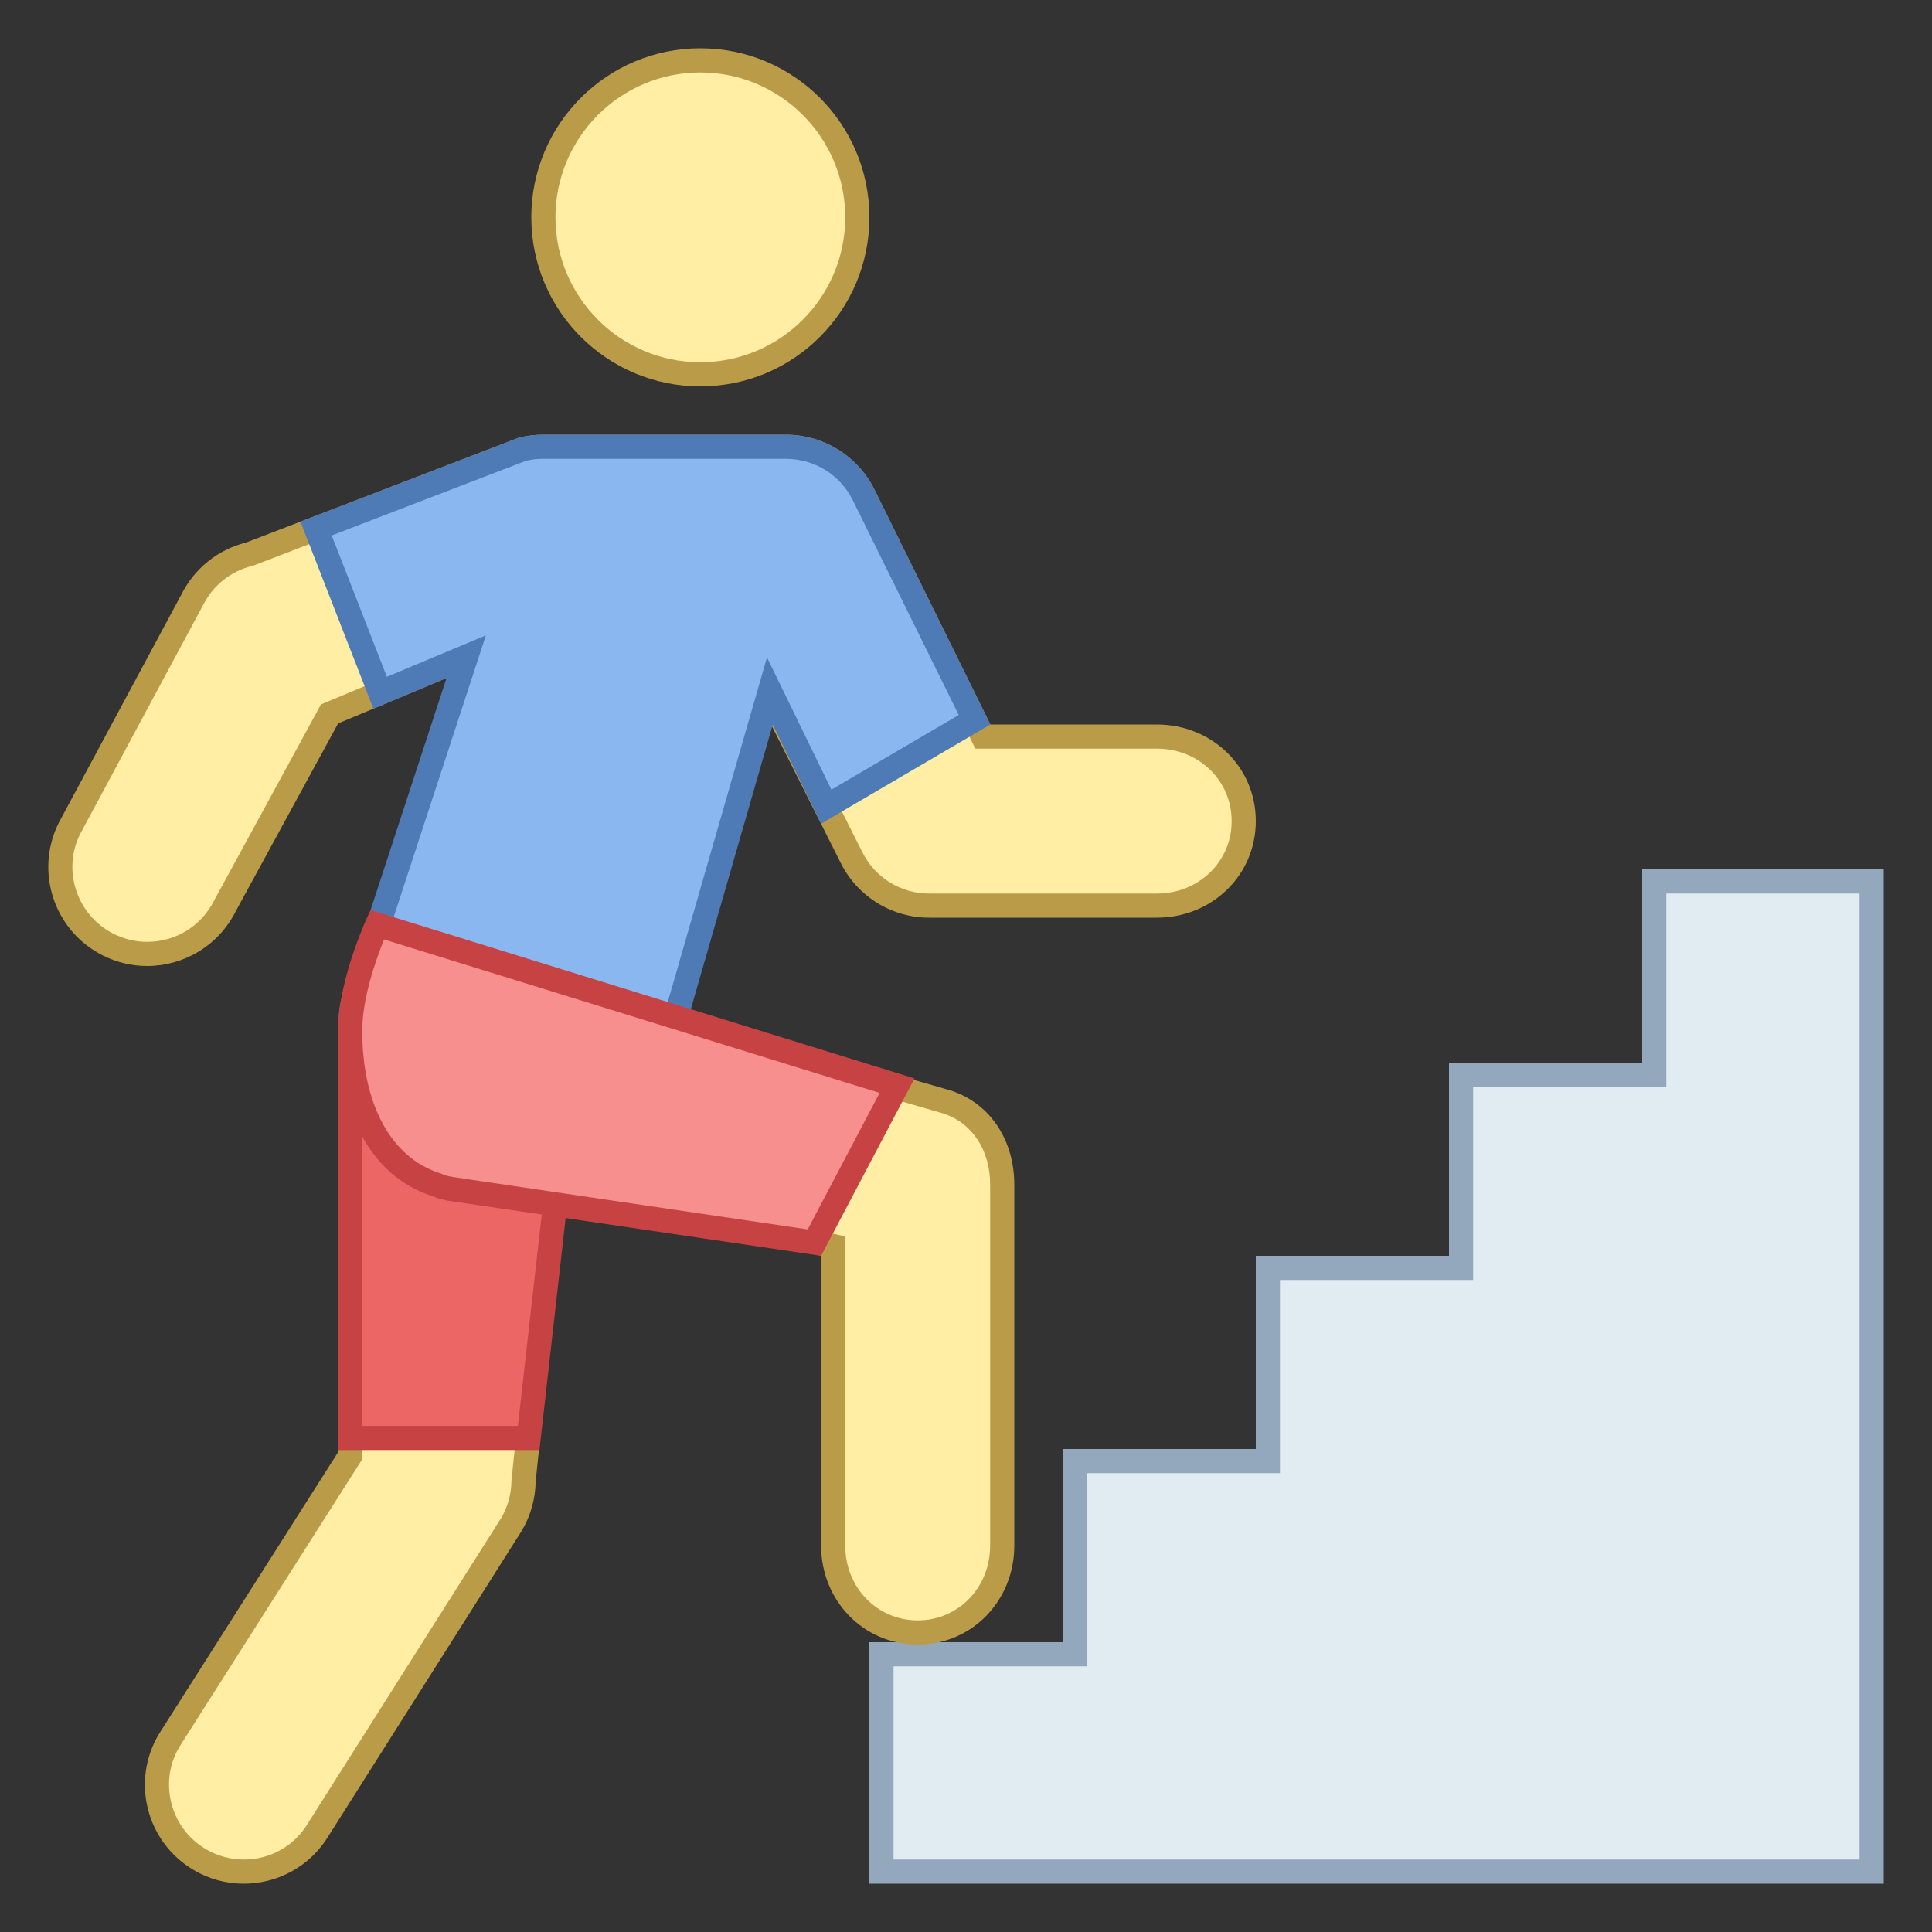<svg xmlns="http://www.w3.org/2000/svg" viewBox="0 0 80 80" width="80px" height="80px"><rect x="0" y="0" width="80" height="80" fill="#333333" stroke="none"/><path fill="#ffeea3" d="M10.095,77.5c-0.65,0-1.289-0.177-1.847-0.513c-0.825-0.494-1.407-1.28-1.641-2.211 c-0.232-0.932-0.089-1.899,0.406-2.723L14.5,60.277V44c0.025-1.95,1.639-3.542,3.596-3.542c2.131,0.027,5.429,1.656,5.404,3.536 l-1.818,17.298c-0.013,0.683-0.189,1.306-0.516,1.849l-7.979,12.604C12.524,76.848,11.371,77.5,10.095,77.5z"></path><path fill="#ba9b48" d="M18.142,40.957c0.98,0.014,2.263,0.421,3.27,1.037c0.998,0.61,1.574,1.32,1.588,1.955L21.184,61.24 l-0.005,0.045l-0.001,0.045c-0.008,0.55-0.161,1.087-0.429,1.535l-7.998,12.634C12.187,76.438,11.194,77,10.095,77 c-0.559,0-1.109-0.153-1.59-0.442c-0.71-0.426-1.211-1.102-1.412-1.904c-0.201-0.802-0.077-1.634,0.336-2.322l7.415-11.664 L15,60.423v-0.291l0-16.119c0.022-1.685,1.411-3.056,3.096-3.056H18.142 M18.149,39.957c-0.019,0-0.037,0-0.053,0 c-2.237,0-4.066,1.799-4.096,4.043l0,16.132L6.585,71.796c-1.165,1.94-0.536,4.456,1.405,5.62C8.649,77.812,9.377,78,10.095,78 c1.389,0,2.747-0.708,3.515-1.988l7.986-12.613c0.373-0.621,0.573-1.331,0.584-2.055L24,44 C24.029,41.737,20.41,39.987,18.149,39.957L18.149,39.957z"></path><path fill="#ed6666" d="M14.5,59.542V42.957c0.008-0.603,0.032-2.457,3.596-2.457h5.946l-2.151,19.042H14.5z"></path><path fill="#c74343" d="M23.482,41l-2.038,18.043H15l0-16.073C15.008,42.38,15.026,41,18.096,41h0.053H23.482 M24.601,40 h-6.452c-0.019,0-0.037,0-0.053,0c-2.237,0-4.066,0.713-4.096,2.957v17.086h8.337L24.601,40L24.601,40z"></path><path fill="#ffeea3" d="M6.095,39.5c-0.558,0-1.099-0.128-1.607-0.381c-1.771-0.886-2.493-3.051-1.607-4.825l5.075-9.45 c0.479-0.954,1.332-1.639,2.35-1.892l11.361-4.363c0.228-0.053,0.522-0.089,0.815-0.089h10.061c1.372,0,2.604,0.762,3.217,1.988 L40.698,30.5h7.206c2.017,0,3.596,1.538,3.596,3.5s-1.579,3.5-3.596,3.5h-9.427c-1.371,0-2.604-0.762-3.216-1.988l-4.941-9.82 h-7.436l-9.24,3.872l-4.323,7.932C8.7,38.738,7.467,39.5,6.095,39.5z"></path><path fill="#ba9b48" d="M32.542,19c1.181,0,2.242,0.656,2.767,1.706l4.802,9.736L40.387,31h0.622h6.895 C49.64,31,51,32.318,51,34s-1.36,3-3.096,3h-9.426c-1.181,0-2.242-0.656-2.771-1.714l-4.802-9.544l-0.277-0.551h-0.616h-7.027 h-0.201l-0.185,0.078l-8.985,3.765l-0.324,0.136l-0.168,0.308l-4.255,7.809C8.338,38.344,7.276,39,6.094,39 c-0.48,0-0.946-0.111-1.382-0.328c-1.526-0.763-2.147-2.627-1.398-4.128l5.095-9.488c0.406-0.811,1.142-1.401,2.017-1.619 l0.06-0.015l0.057-0.022l11.241-4.321c0.229-0.053,0.463-0.08,0.697-0.08H32.542 M32.542,18H22.481 c-0.336,0-0.669,0.041-0.995,0.123l-11.302,4.344c-1.16,0.289-2.133,1.072-2.669,2.141l-5.082,9.463 c-1.011,2.024-0.192,4.484,1.832,5.496C4.854,39.86,5.478,40,6.094,40c1.501,0,2.949-0.831,3.667-2.265L14,29.957l8.985-3.765 h7.027l4.802,9.544C35.507,37.124,36.926,38,38.478,38h9.426C50.165,38,52,36.263,52,34s-1.835-4-4.096-4h-6.895l-4.802-9.736 C35.513,18.876,34.094,18,32.542,18L32.542,18z"></path><path fill="#e1ebf2" d="M36.5 77.5L36.5 68.5 44.5 68.5 44.5 60.5 52.5 60.5 52.5 52.5 60.5 52.5 60.5 44.5 68.5 44.5 68.5 36.5 77.5 36.5 77.5 77.5z"></path><path fill="#93a8bc" d="M77,37v40H37v-8h7h1v-1v-7h7h1v-1v-7h7h1v-1v-7h7h1v-1v-7H77 M78,36H68v8h-8v8h-8v8h-8v8h-8v10h42 V36L78,36z"></path><g><path fill="#ffeea3" d="M29,15.5c-3.584,0-6.5-2.916-6.5-6.5s2.916-6.5,6.5-6.5s6.5,2.916,6.5,6.5S32.584,15.5,29,15.5z"></path><path fill="#ba9b48" d="M29,3c3.308,0,6,2.692,6,6s-2.692,6-6,6s-6-2.692-6-6S25.692,3,29,3 M29,2c-3.864,0-7,3.132-7,7 s3.136,7,7,7c3.866,0,7-3.132,7-7S32.866,2,29,2L29,2z"></path></g><g><path fill="#8bb7f0" d="M19.603,47.649c-0.326,0-0.666-0.034-1.012-0.101c-2.75-0.554-4.542-3.244-3.99-5.996l4.704-14.36 l-3.564,1.493l-2.652-6.799l8.578-3.297c0.228-0.053,0.522-0.089,0.815-0.089h10.061c1.372,0,2.604,0.762,3.217,1.988l4.596,9.316 l-6.142,3.599l-2.333-4.792l-4.259,14.792C27.163,45.684,22.303,47.649,19.603,47.649z"></path><path fill="#4e7ab5" d="M32.542,19c1.181,0,2.242,0.656,2.767,1.706l4.391,8.901l-5.274,3.091l-1.527-3.136l-1.14-2.341 l-0.72,2.502L27.14,43.264l-0.012,0.04l-0.008,0.041c-0.385,1.924-5.036,3.804-7.518,3.804c-0.295,0-0.603-0.031-0.909-0.09 c-2.466-0.496-4.077-2.89-3.614-5.353l4.36-13.319l0.68-2.079l-2.017,0.845l-2.082,0.873l-2.284-5.854l8.047-3.093 c0.229-0.053,0.463-0.08,0.697-0.08H32.542 M32.542,18H22.481c-0.336,0-0.669,0.041-0.995,0.123L12.44,21.6l3.022,7.745 l3.028-1.269L14.11,41.454c-0.608,3.03,1.356,5.975,4.386,6.585c0.373,0.073,0.742,0.11,1.106,0.11 c2.613,0,7.967-1.949,8.499-4.608L32,30l2,4.107L41.009,30l-4.802-9.736C35.513,18.876,34.094,18,32.542,18L32.542,18z"></path></g><g><path fill="#ffeea3" d="M38.004,67.596c-1.965,0-3.504-1.58-3.504-3.596V51.599l-17.661-3.938 c-0.281-0.097-0.49-0.255-0.59-0.471c-0.284-0.617,0.189-1.783,0.647-2.911c0.186-0.457,0.372-0.916,0.52-1.359 c0.488-1.474,1.855-2.463,3.403-2.463c0.388,0,0.772,0.063,1.145,0.188l17.289,4.997c1.379,0.46,2.247,1.767,2.247,3.405V64 C41.5,66.017,39.964,67.596,38.004,67.596z"></path><path fill="#ba9b48" d="M20.819,40.957L20.819,40.957c0.333,0,0.664,0.055,1.026,0.176l17.231,4.978 C40.263,46.507,41,47.632,41,49.048V64c0,1.736-1.316,3.096-2.996,3.096C36.319,67.096,35,65.736,35,64V52v-0.802l-0.782-0.174 l-17.213-3.838c-0.122-0.044-0.258-0.113-0.301-0.204c-0.194-0.42,0.298-1.63,0.656-2.513c0.185-0.455,0.376-0.925,0.531-1.391 C18.311,41.809,19.488,40.957,20.819,40.957 M20.819,39.957c-1.714,0-3.309,1.09-3.878,2.805c-0.715,2.145-2.357,4.672-0.211,5.387 L34,52v12c0,2.263,1.742,4.096,4.004,4.096C40.265,68.096,42,66.263,42,64V49.048c0-1.763-0.936-3.328-2.608-3.885l-17.269-4.991 C21.69,40.026,21.251,39.957,20.819,39.957L20.819,39.957z"></path></g><g><path fill="#f78f8f" d="M18.589,49.219l-0.245-0.059c-0.048-0.012-0.098-0.034-0.148-0.054l-0.138-0.052 c-2.232-0.719-3.558-3.097-3.558-6.366c0-1.646,0.763-3.586,1.117-4.397l21.528,6.664l-3.423,6.499L18.589,49.219z"></path><path fill="#c74343" d="M15.903,38.902l20.52,6.352l-2.977,5.653l-14.704-2.171l-0.074-0.024h-0.042l-0.153-0.036 c-0.032-0.009-0.062-0.023-0.093-0.035c-0.053-0.021-0.105-0.042-0.183-0.068C16.196,47.929,15,45.729,15,42.688 C15,41.365,15.535,39.813,15.903,38.902 M15.345,37.683c0,0-1.345,2.733-1.345,5.005c0,3.129,1.22,5.978,3.892,6.837 c0.112,0.039,0.218,0.091,0.338,0.121l0.237,0.056c0.011,0.002,0.021,0.007,0.032,0.009c0.006,0.002,0.011,0,0.017,0.002L34,52 l3.868-7.345L15.345,37.683L15.345,37.683z"></path></g></svg>